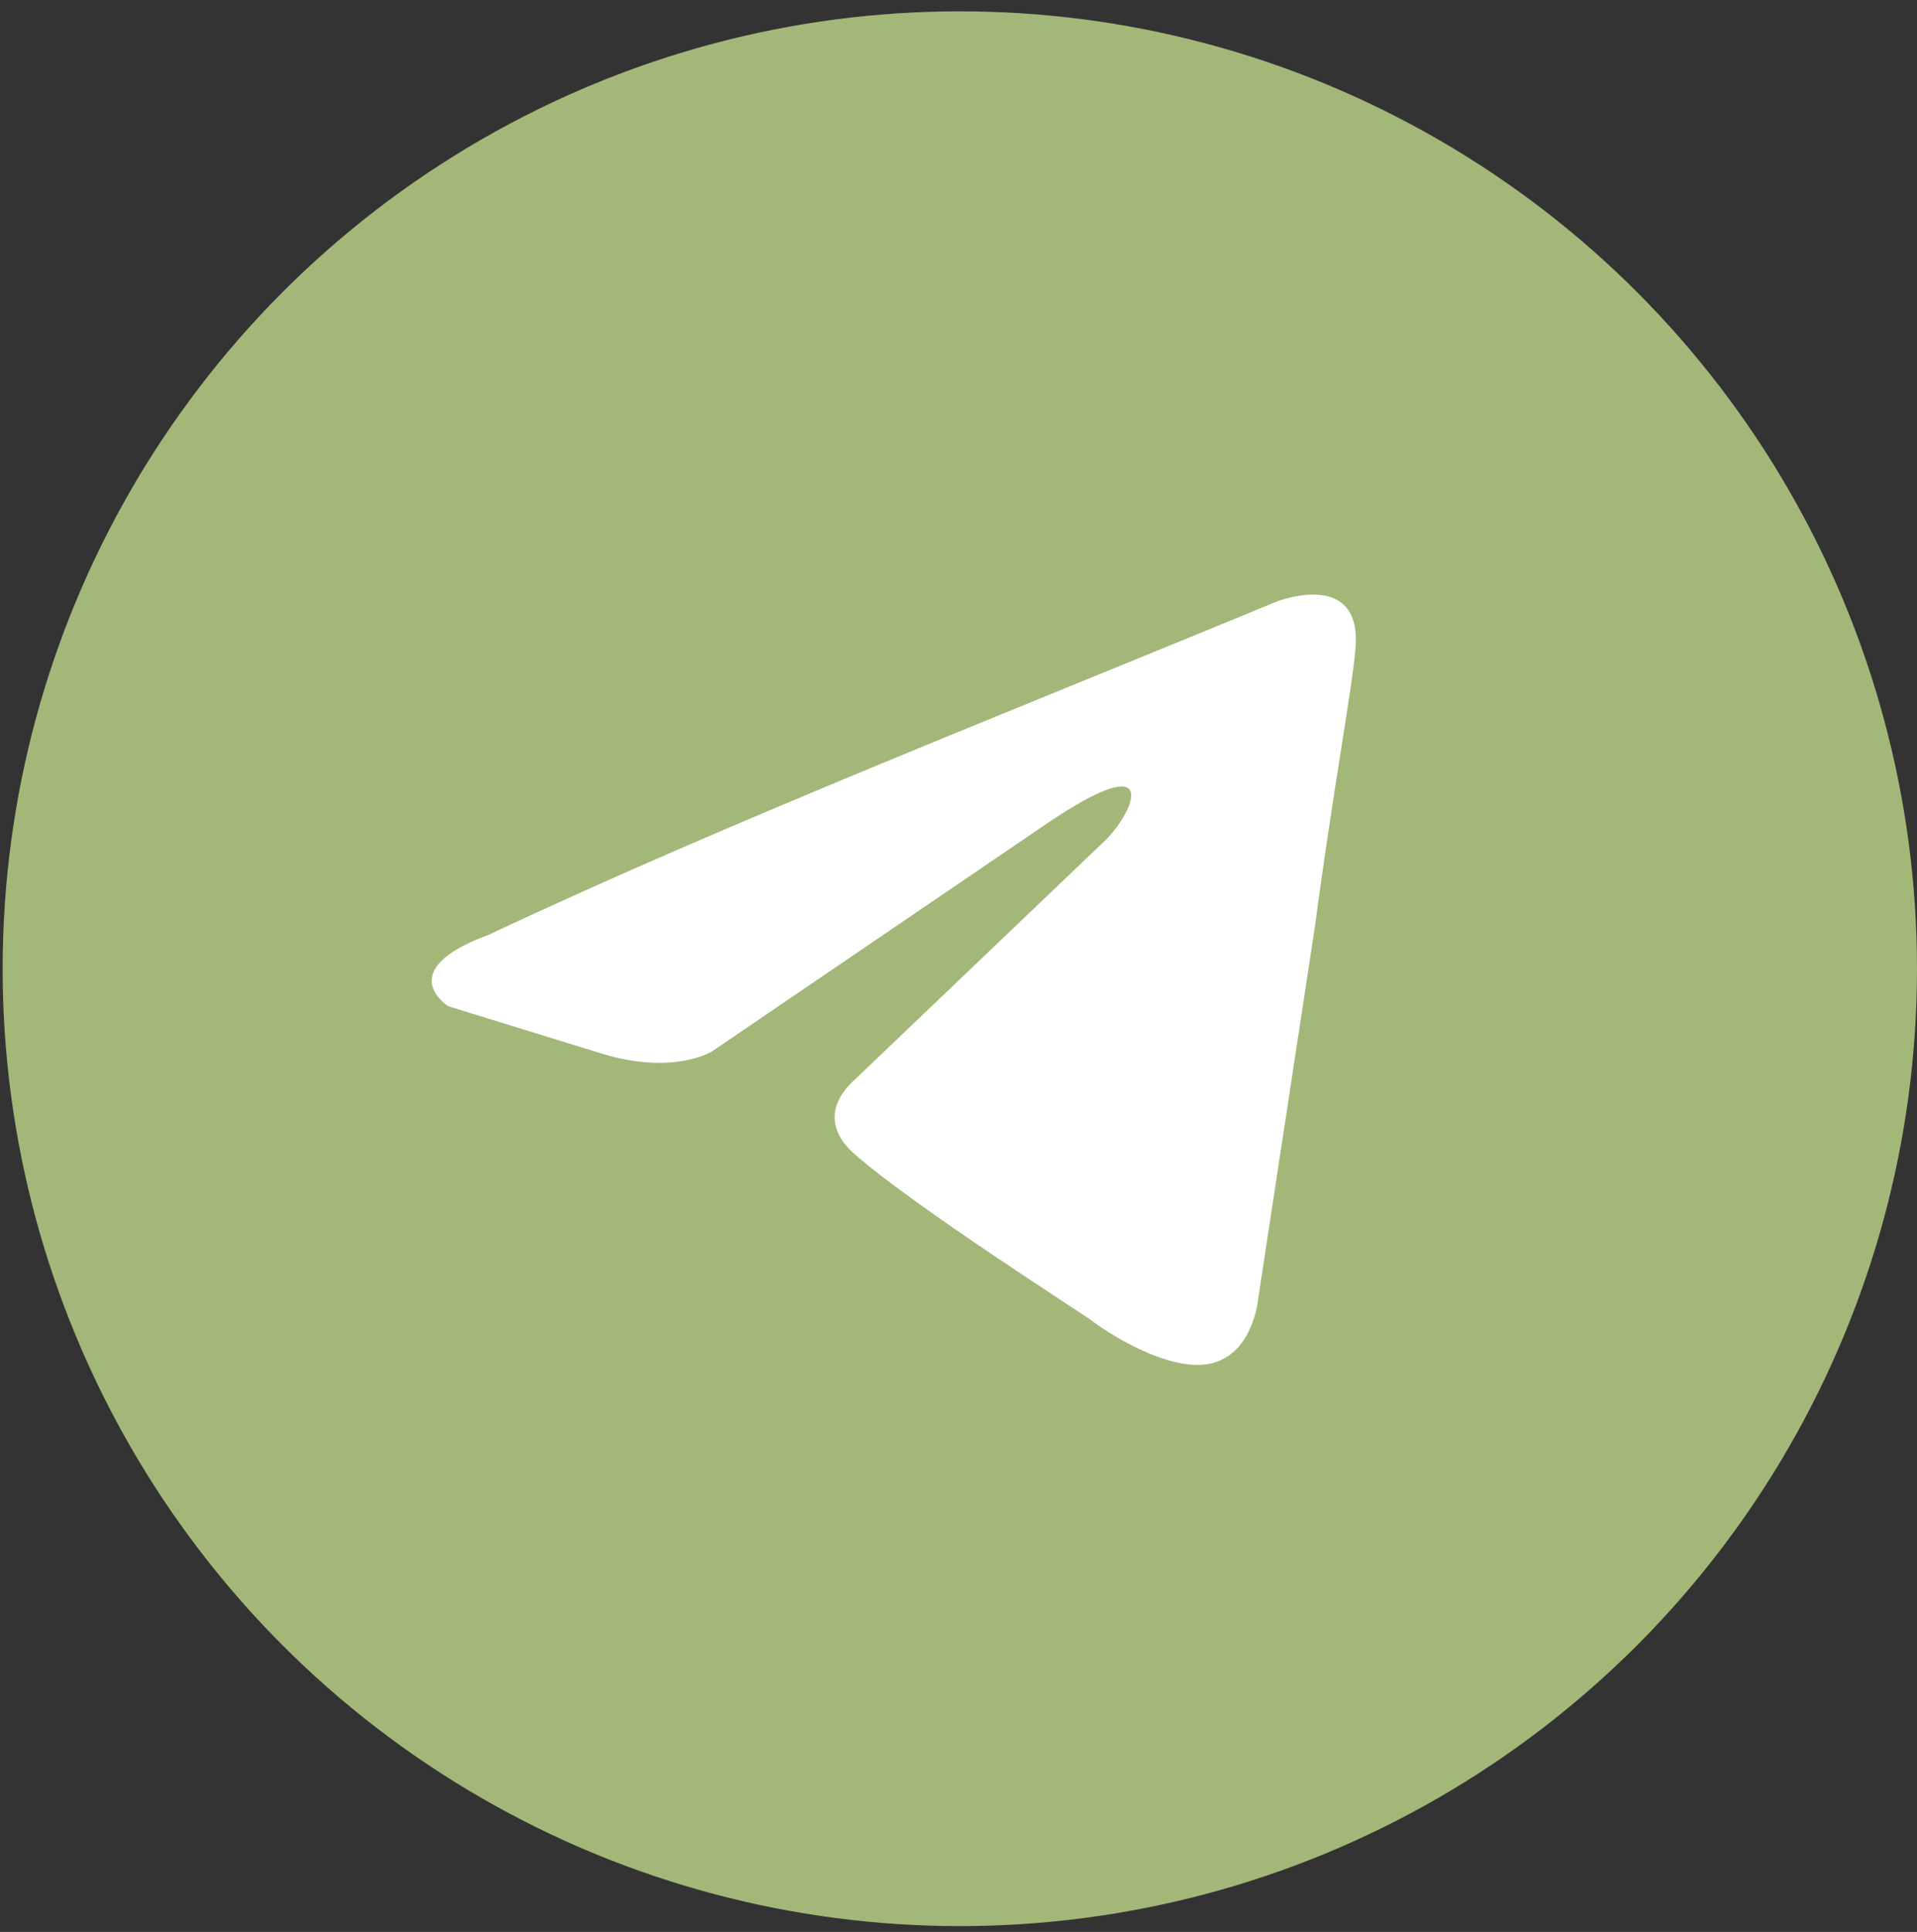 <?xml version="1.0" encoding="UTF-8"?> <svg xmlns="http://www.w3.org/2000/svg" width="132" height="133" viewBox="0 0 132 133" fill="none"><rect x="0" y="0" width="132" height="133" fill="#333333" stroke="none"/> <circle cx="66.091" cy="66.689" r="65.909" fill="#A3B779"></circle> <path d="M87.94 41.401C87.94 41.401 93.826 39.105 93.334 44.68C93.171 46.975 91.7 55.01 90.555 63.699L86.63 89.442C86.63 89.442 86.303 93.213 83.359 93.869C80.417 94.523 76.002 91.573 75.183 90.918C74.529 90.425 62.92 83.046 58.832 79.44C57.687 78.455 56.377 76.489 58.996 74.193L76.165 57.796C78.127 55.827 80.09 51.236 71.914 56.811L49.02 72.387C49.02 72.387 46.403 74.028 41.499 72.552L30.868 69.272C30.868 69.272 26.944 66.813 33.649 64.354C50.002 56.648 70.115 48.778 87.938 41.399" fill="white"></path> </svg> 